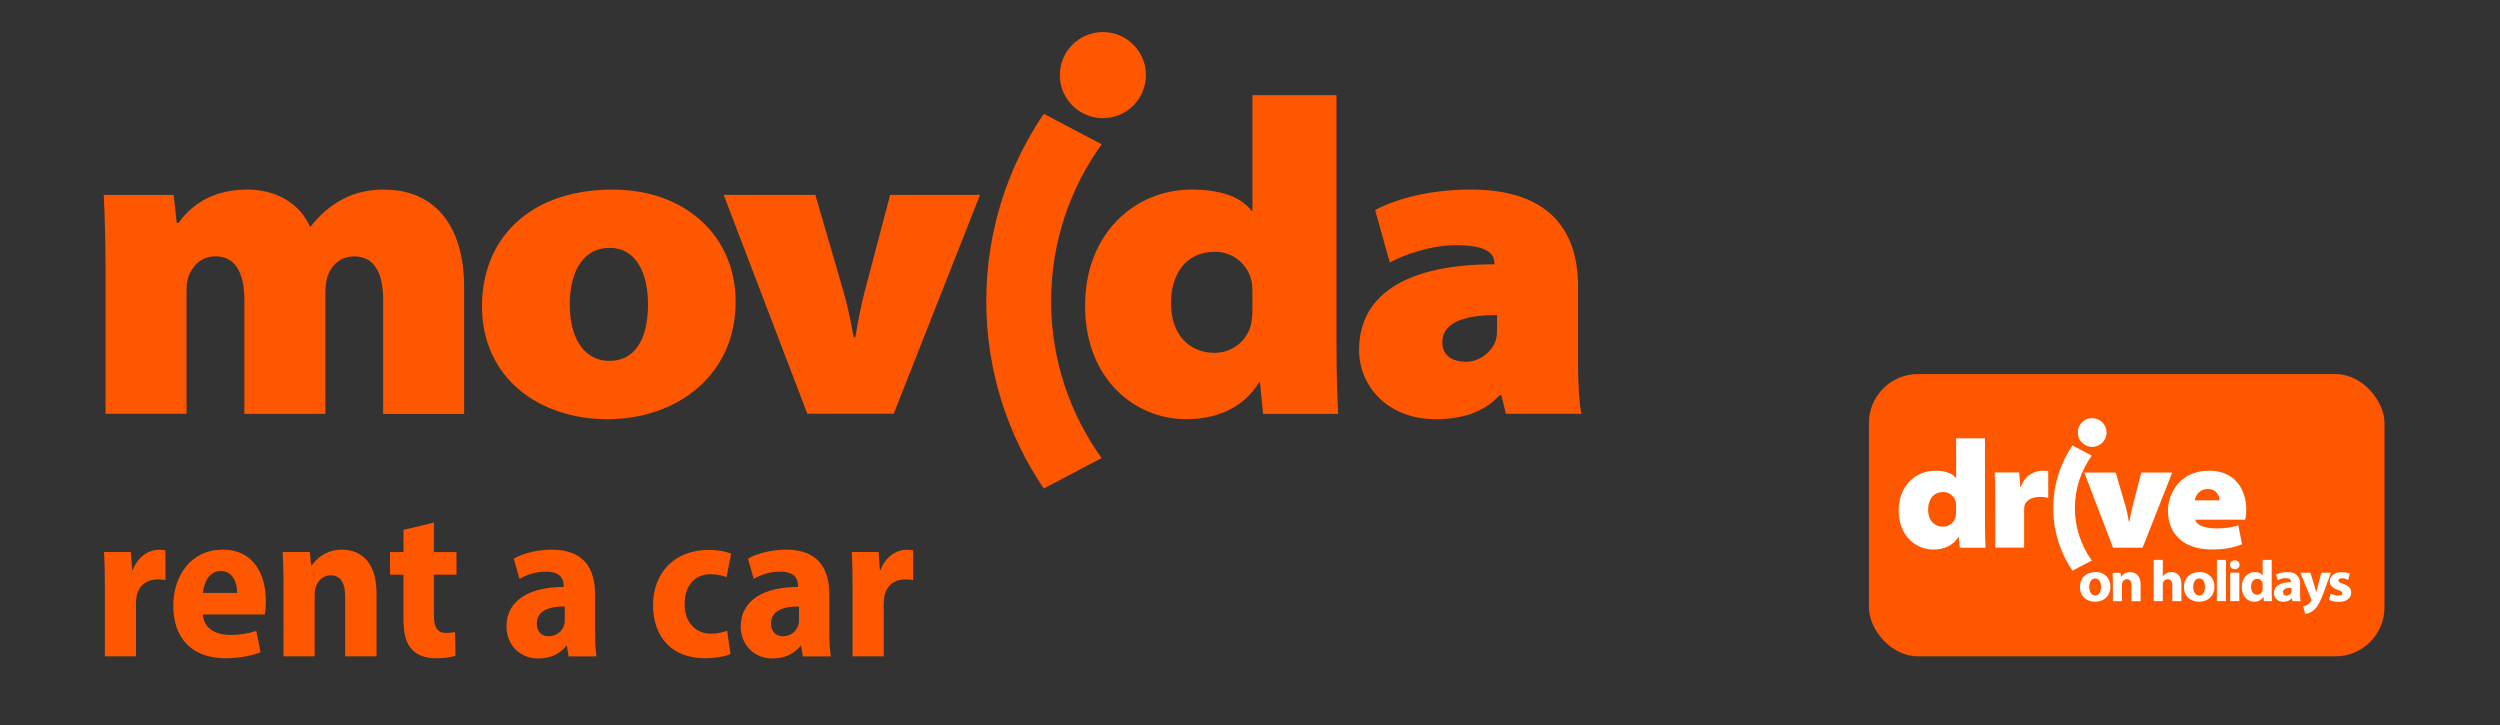 <?xml version="1.0" encoding="UTF-8"?>
<svg id="Layer_1" data-name="Layer 1" xmlns="http://www.w3.org/2000/svg" viewBox="0 0 396.06 114.89">
  <rect x="0" y="0" width="396.06" height="114.89" fill="#333333" stroke="none"/>
  <defs>
    <style>
      .cls-1 {
        fill: #ff5700;
      }

      .cls-2 {
        fill: #fff;
      }
    </style>
  </defs>
  <rect class="cls-1" x="296.08" y="59.26" width="81.68" height="44.72" rx="7.77" ry="7.77"/>
  <g>
    <path class="cls-1" d="M60.93,30.03c-2.47,0-4.65.49-6.56,1.48-1.9.99-3.59,2.4-5.15,4.37h-.14c-1.62-3.74-5.43-5.85-9.94-5.85-6.77,0-9.8,3.81-10.86,5.29h-.28l-.49-4.44h-11.07c.14,3.1.28,7.12.28,12.05v22.63h12.83v-19.24c0-.78,0-1.69.35-2.61.42-1.06,1.55-3.1,4.23-3.1,3.03,0,4.58,2.4,4.58,6.91v18.05h12.83v-19.1c0-.7.07-1.83.35-2.68.56-1.69,1.97-3.17,4.23-3.17,3.03,0,4.58,2.4,4.58,6.91v18.05h12.83v-20.02c0-10.15-4.93-15.51-12.62-15.51Z"/>
    <path class="cls-1" d="M97.09,30.03c-13.32,0-20.73,7.9-20.73,18.47,0,11.42,9.09,17.91,19.88,17.91s20.3-6.77,20.3-18.61c0-10.43-7.97-17.76-19.46-17.76ZM96.6,57.17c-4.37,0-6.34-4.02-6.34-8.95,0-4.51,1.69-8.95,6.34-8.95,4.23,0,6.06,4.09,6.06,8.95,0,5.78-2.26,8.95-6.06,8.95Z"/>
    <path class="cls-1" d="M137.06,45.89c-.7,2.68-1.13,5.01-1.55,7.54h-.28c-.42-2.4-.92-4.93-1.69-7.54l-4.37-15.02h-14.52l13.25,34.68h13.68l13.68-34.68h-14.24l-3.95,15.02Z"/>
    <path class="cls-1" d="M211.74,15.08h-13.32v18.33h-.14c-1.83-2.47-5.5-3.38-9.52-3.38-8.88,0-16.92,6.91-16.85,18.47,0,11.56,7.9,17.91,16,17.91,4.3,0,8.95-1.48,11.56-5.85h.14l.49,5.01h11.91c-.14-1.83-.28-6.42-.28-10.93V15.08ZM198.41,48.57c0,.78,0,1.62-.14,2.4-.42,2.68-2.75,4.93-5.85,4.93-4.02,0-6.91-2.89-6.91-7.9,0-4.37,2.19-8.11,6.98-8.11,3.03,0,5.36,2.19,5.85,4.93.07.49.07,1.06.07,1.55v2.19Z"/>
    <path class="cls-1" d="M250,56.96v-11.63c0-9.31-5.08-15.3-16.99-15.3-7.75,0-12.9,2.04-15.16,3.24l2.33,8.32c2.26-1.27,6.63-2.75,10.5-2.75,5.22,0,6.06,1.55,6.06,2.82v.21c-13.11,0-21.43,4.3-21.43,13.61,0,5.64,4.51,10.93,12.12,10.93,3.95,0,7.61-.99,10.15-3.81h.28l.7,2.96h11.98c-.35-1.55-.56-4.93-.56-8.6ZM237.17,51.81c0,.63,0,1.34-.14,1.9-.56,2.04-2.68,3.6-4.72,3.6-2.47,0-3.81-1.13-3.81-3.1,0-2.82,2.82-4.3,8.67-4.3v1.9Z"/>
    <circle class="cls-1" cx="174.72" cy="11.9" r="6.82"/>
    <path class="cls-1" d="M174.52,22.85l-9.16-4.82c-5.75,8.47-9.11,18.69-9.11,29.68s3.36,21.2,9.11,29.68l9.16-4.82c-5.03-7.01-8-15.59-8-24.85s2.97-17.84,8-24.85Z"/>
    <path class="cls-1" d="M21.03,90.29h-.1l-.2-2.84h-4.26c.1,1.45.14,3.11.14,5.31v11.22h4.93v-8.38c0-.51.07-.95.14-1.28.37-1.66,1.66-2.53,3.28-2.53.51,0,.88.03,1.25.1v-4.7c-.34-.07-.57-.1-1.05-.1-1.49,0-3.31,1.01-4.12,3.21Z"/>
    <path class="cls-1" d="M35.26,87.08c-5.1,0-7.81,4.26-7.81,8.89,0,5.14,2.97,8.31,8.25,8.31,2.06,0,4.02-.34,5.58-.95l-.68-3.38c-1.22.41-2.53.64-4.12.64-2.26,0-4.19-.98-4.33-3.24h9.8c.1-.44.17-1.15.17-2.13,0-4.36-2.03-8.15-6.86-8.15ZM32.15,93.94c.1-1.45.88-3.48,2.84-3.48s2.6,1.99,2.57,3.48h-5.41Z"/>
    <path class="cls-1" d="M54.18,87.08c-2.47,0-4.06,1.39-4.8,2.53h-.07l-.24-2.16h-4.29c.07,1.49.14,3.18.14,5.17v11.36h4.93v-9.7c0-.51.07-1.01.2-1.35.34-.95,1.12-1.79,2.33-1.79,1.69,0,2.3,1.42,2.3,3.31v9.53h4.97v-10.04c0-4.53-2.16-6.86-5.48-6.86Z"/>
    <path class="cls-1" d="M68.75,82.79l-4.83,1.15v3.52h-2.13v3.58h2.13v7.1c0,2.4.47,3.89,1.42,4.83.81.85,2.13,1.32,3.68,1.32,1.35,0,2.47-.17,3.14-.41l-.07-3.75c-.34.07-.81.14-1.42.14-1.32,0-1.93-.78-1.93-2.77v-6.46h3.58v-3.58h-3.58v-4.66Z"/>
    <path class="cls-1" d="M94.27,94.14c0-3.72-1.49-7.06-6.83-7.06-2.84,0-4.97.81-6.05,1.42l.91,3.21c1.05-.64,2.6-1.15,4.19-1.15,2.26,0,2.81,1.15,2.81,2.16v.27c-5.2,0-9.06,1.96-9.06,6.29,0,2.7,1.96,5.04,5.04,5.04,1.83,0,3.38-.68,4.43-1.99h.1l.27,1.66h4.43c-.17-.98-.24-2.43-.24-3.95v-5.88ZM89.47,98.23c0,.27-.03.57-.1.81-.34,1.05-1.32,1.76-2.4,1.76s-1.93-.61-1.93-2.03c0-2.1,2.1-2.7,4.43-2.7v2.16Z"/>
    <path class="cls-1" d="M112.59,90.97c1.15,0,1.96.24,2.5.47l.74-3.72c-.88-.37-2.23-.61-3.48-.61-5.68,0-8.89,3.82-8.89,8.75,0,5.27,3.18,8.42,8.18,8.42,1.76,0,3.31-.3,4.09-.68l-.54-3.68c-.71.27-1.52.47-2.57.47-2.37,0-4.16-1.69-4.16-4.7-.03-2.77,1.55-4.73,4.12-4.73Z"/>
    <path class="cls-1" d="M131.38,94.14c0-3.72-1.49-7.06-6.83-7.06-2.84,0-4.97.81-6.05,1.42l.91,3.21c1.05-.64,2.6-1.15,4.19-1.15,2.26,0,2.81,1.15,2.81,2.16v.27c-5.2,0-9.06,1.96-9.06,6.29,0,2.7,1.96,5.04,5.04,5.04,1.83,0,3.38-.68,4.43-1.99h.1l.27,1.66h4.43c-.17-.98-.24-2.43-.24-3.95v-5.88ZM126.58,98.23c0,.27-.03.57-.1.81-.34,1.05-1.32,1.76-2.4,1.76s-1.93-.61-1.93-2.03c0-2.1,2.1-2.7,4.43-2.7v2.16Z"/>
    <path class="cls-1" d="M139.49,90.29h-.1l-.2-2.84h-4.26c.1,1.45.14,3.11.14,5.31v11.22h4.93v-8.38c0-.51.07-.95.14-1.28.37-1.66,1.66-2.53,3.28-2.53.51,0,.88.03,1.25.1v-4.7c-.34-.07-.57-.1-1.05-.1-1.49,0-3.31,1.01-4.12,3.21Z"/>
  </g>
  <g>
    <path class="cls-2" d="M314.47,69.44h-4.57v6.29h-.05c-.63-.85-1.89-1.16-3.27-1.16-3.05,0-5.81,2.37-5.78,6.34,0,3.97,2.71,6.15,5.49,6.15,1.48,0,3.07-.51,3.97-2.01h.05l.17,1.72h4.09c-.05-.63-.1-2.2-.1-3.75v-13.57ZM309.89,80.93c0,.27,0,.56-.05.82-.15.92-.94,1.69-2.01,1.69-1.38,0-2.37-.99-2.37-2.71,0-1.5.75-2.78,2.4-2.78,1.04,0,1.84.75,2.01,1.69.02.17.02.36.02.53v.75Z"/>
    <path class="cls-2" d="M320.15,77.15h-.1l-.15-2.3h-3.9c.07.92.1,1.98.1,4.09v7.81h4.57v-5.9c0-.19,0-.39.02-.58.17-.9,1.02-1.55,2.59-1.55.51,0,.87.07,1.21.15v-4.23c-.34-.07-.51-.07-.89-.07-1.11,0-2.81.63-3.46,2.59Z"/>
    <path class="cls-2" d="M339.24,74.86l-1.35,5.15c-.24.92-.39,1.72-.53,2.59h-.1c-.15-.82-.31-1.69-.58-2.59l-1.5-5.15h-4.98l4.55,11.9h4.69l4.69-11.9h-4.89Z"/>
    <path class="cls-2" d="M350.42,87.05c1.52,0,3.15-.17,4.77-.82l-.58-3c-1.23.39-2.37.48-3.56.48-1.57,0-3.1-.48-3.27-1.38h7.91c.07-.27.17-.94.17-1.57,0-3.02-1.62-6.19-5.88-6.19-4.91,0-6.53,3.97-6.53,6.31,0,3.77,2.52,6.17,6.97,6.17ZM349.77,77.47c1.5,0,1.86,1.26,1.86,1.79h-3.92c.1-.68.65-1.79,2.06-1.79Z"/>
    <path class="cls-2" d="M331.98,90.63c-1.49,0-2.47.93-2.47,2.38s1.04,2.32,2.39,2.32c1.24,0,2.44-.75,2.44-2.4,0-1.36-.94-2.31-2.35-2.31ZM331.94,94.34c-.61,0-.95-.58-.95-1.35,0-.67.26-1.35.95-1.35s.91.68.91,1.35c0,.81-.36,1.36-.92,1.36Z"/>
    <path class="cls-2" d="M337.47,90.63c-.77,0-1.24.43-1.43.73h-.03l-.07-.62h-1.25c.02.4.04.88.04,1.44v3.06h1.44v-2.6c0-.13.01-.26.05-.35.1-.26.33-.53.73-.53.52,0,.73.4.73.98v2.5h1.44v-2.66c0-1.32-.71-1.94-1.66-1.94Z"/>
    <path class="cls-2" d="M343.97,90.63c-.27,0-.54.07-.75.18-.23.12-.41.27-.56.46h-.02v-2.57h-1.44v6.53h1.44v-2.67c0-.1.01-.22.05-.31.1-.26.34-.49.72-.49.53,0,.74.41.74,1v2.47h1.44v-2.63c0-1.36-.7-1.98-1.62-1.98Z"/>
    <path class="cls-2" d="M348.46,90.63c-1.49,0-2.47.93-2.47,2.38s1.04,2.32,2.39,2.32c1.24,0,2.44-.75,2.44-2.4,0-1.36-.94-2.31-2.35-2.31ZM348.41,94.34c-.61,0-.95-.58-.95-1.35,0-.67.26-1.35.95-1.35s.91.68.91,1.35c0,.81-.36,1.36-.92,1.36Z"/>
    <rect class="cls-2" x="351.21" y="88.7" width="1.44" height="6.53"/>
    <path class="cls-2" d="M354.04,88.78c-.46,0-.76.3-.76.7,0,.39.29.7.75.7.48,0,.77-.31.77-.7,0-.4-.3-.7-.76-.7Z"/>
    <rect class="cls-2" x="353.32" y="90.73" width="1.44" height="4.5"/>
    <path class="cls-2" d="M359.9,88.7h-1.44v2.44h-.02c-.21-.31-.64-.51-1.22-.51-1.1,0-2.08.88-2.07,2.39,0,1.4.88,2.31,1.97,2.31.6,0,1.16-.26,1.45-.76h.02l.06.66h1.28c-.02-.3-.04-.83-.04-1.34v-5.19ZM358.46,93.23c0,.11,0,.22-.03.32-.09.39-.42.67-.83.67-.6,0-.98-.48-.98-1.24,0-.71.33-1.28.99-1.28.44,0,.75.31.83.68.02.08.02.18.02.25v.59Z"/>
    <path class="cls-2" d="M364.41,92.57c0-1.06-.49-1.94-2.03-1.94-.85,0-1.48.22-1.8.4l.26.9c.31-.18.8-.34,1.27-.34.72,0,.85.34.85.58v.06c-1.64,0-2.71.55-2.71,1.73,0,.72.55,1.38,1.49,1.38.55,0,1.02-.19,1.32-.55h.03l.08.45h1.29c-.05-.25-.07-.66-.07-1.09v-1.57ZM363.02,93.6c0,.08,0,.17-.03.24-.09.29-.39.52-.74.52-.33,0-.57-.18-.57-.54,0-.54.59-.71,1.34-.71v.49Z"/>
    <path class="cls-2" d="M367.75,90.73l-.57,2.21c-.07.26-.14.6-.21.84h-.03c-.06-.24-.15-.57-.23-.84l-.69-2.21h-1.59l1.69,4.12c.05.11.06.18.06.23,0,.06-.03.13-.08.2-.13.22-.37.45-.59.56-.22.12-.44.2-.63.24l.31,1.18c.36-.04.89-.19,1.38-.62.52-.45.97-1.16,1.63-2.95l1.07-2.96h-1.53Z"/>
    <path class="cls-2" d="M371.22,92.49c-.57-.19-.75-.3-.75-.52,0-.23.2-.36.55-.36.39,0,.79.15,1,.25l.25-.96c-.28-.14-.76-.26-1.3-.26-1.15,0-1.88.63-1.88,1.48,0,.53.36,1.04,1.32,1.35.53.17.68.29.68.52s-.19.37-.62.37-.97-.18-1.23-.33l-.26,1c.35.18.89.32,1.5.32,1.33,0,2-.62,2-1.46,0-.66-.37-1.1-1.25-1.39Z"/>
    <circle class="cls-2" cx="331.45" cy="68.52" r="2.28"/>
    <path class="cls-2" d="M328.71,80.49c0-3.1.99-5.96,2.68-8.31l-3.06-1.61c-1.92,2.83-3.05,6.25-3.05,9.92s1.12,7.09,3.05,9.92l3.06-1.61c-1.68-2.34-2.68-5.21-2.68-8.31Z"/>
  </g>
</svg>